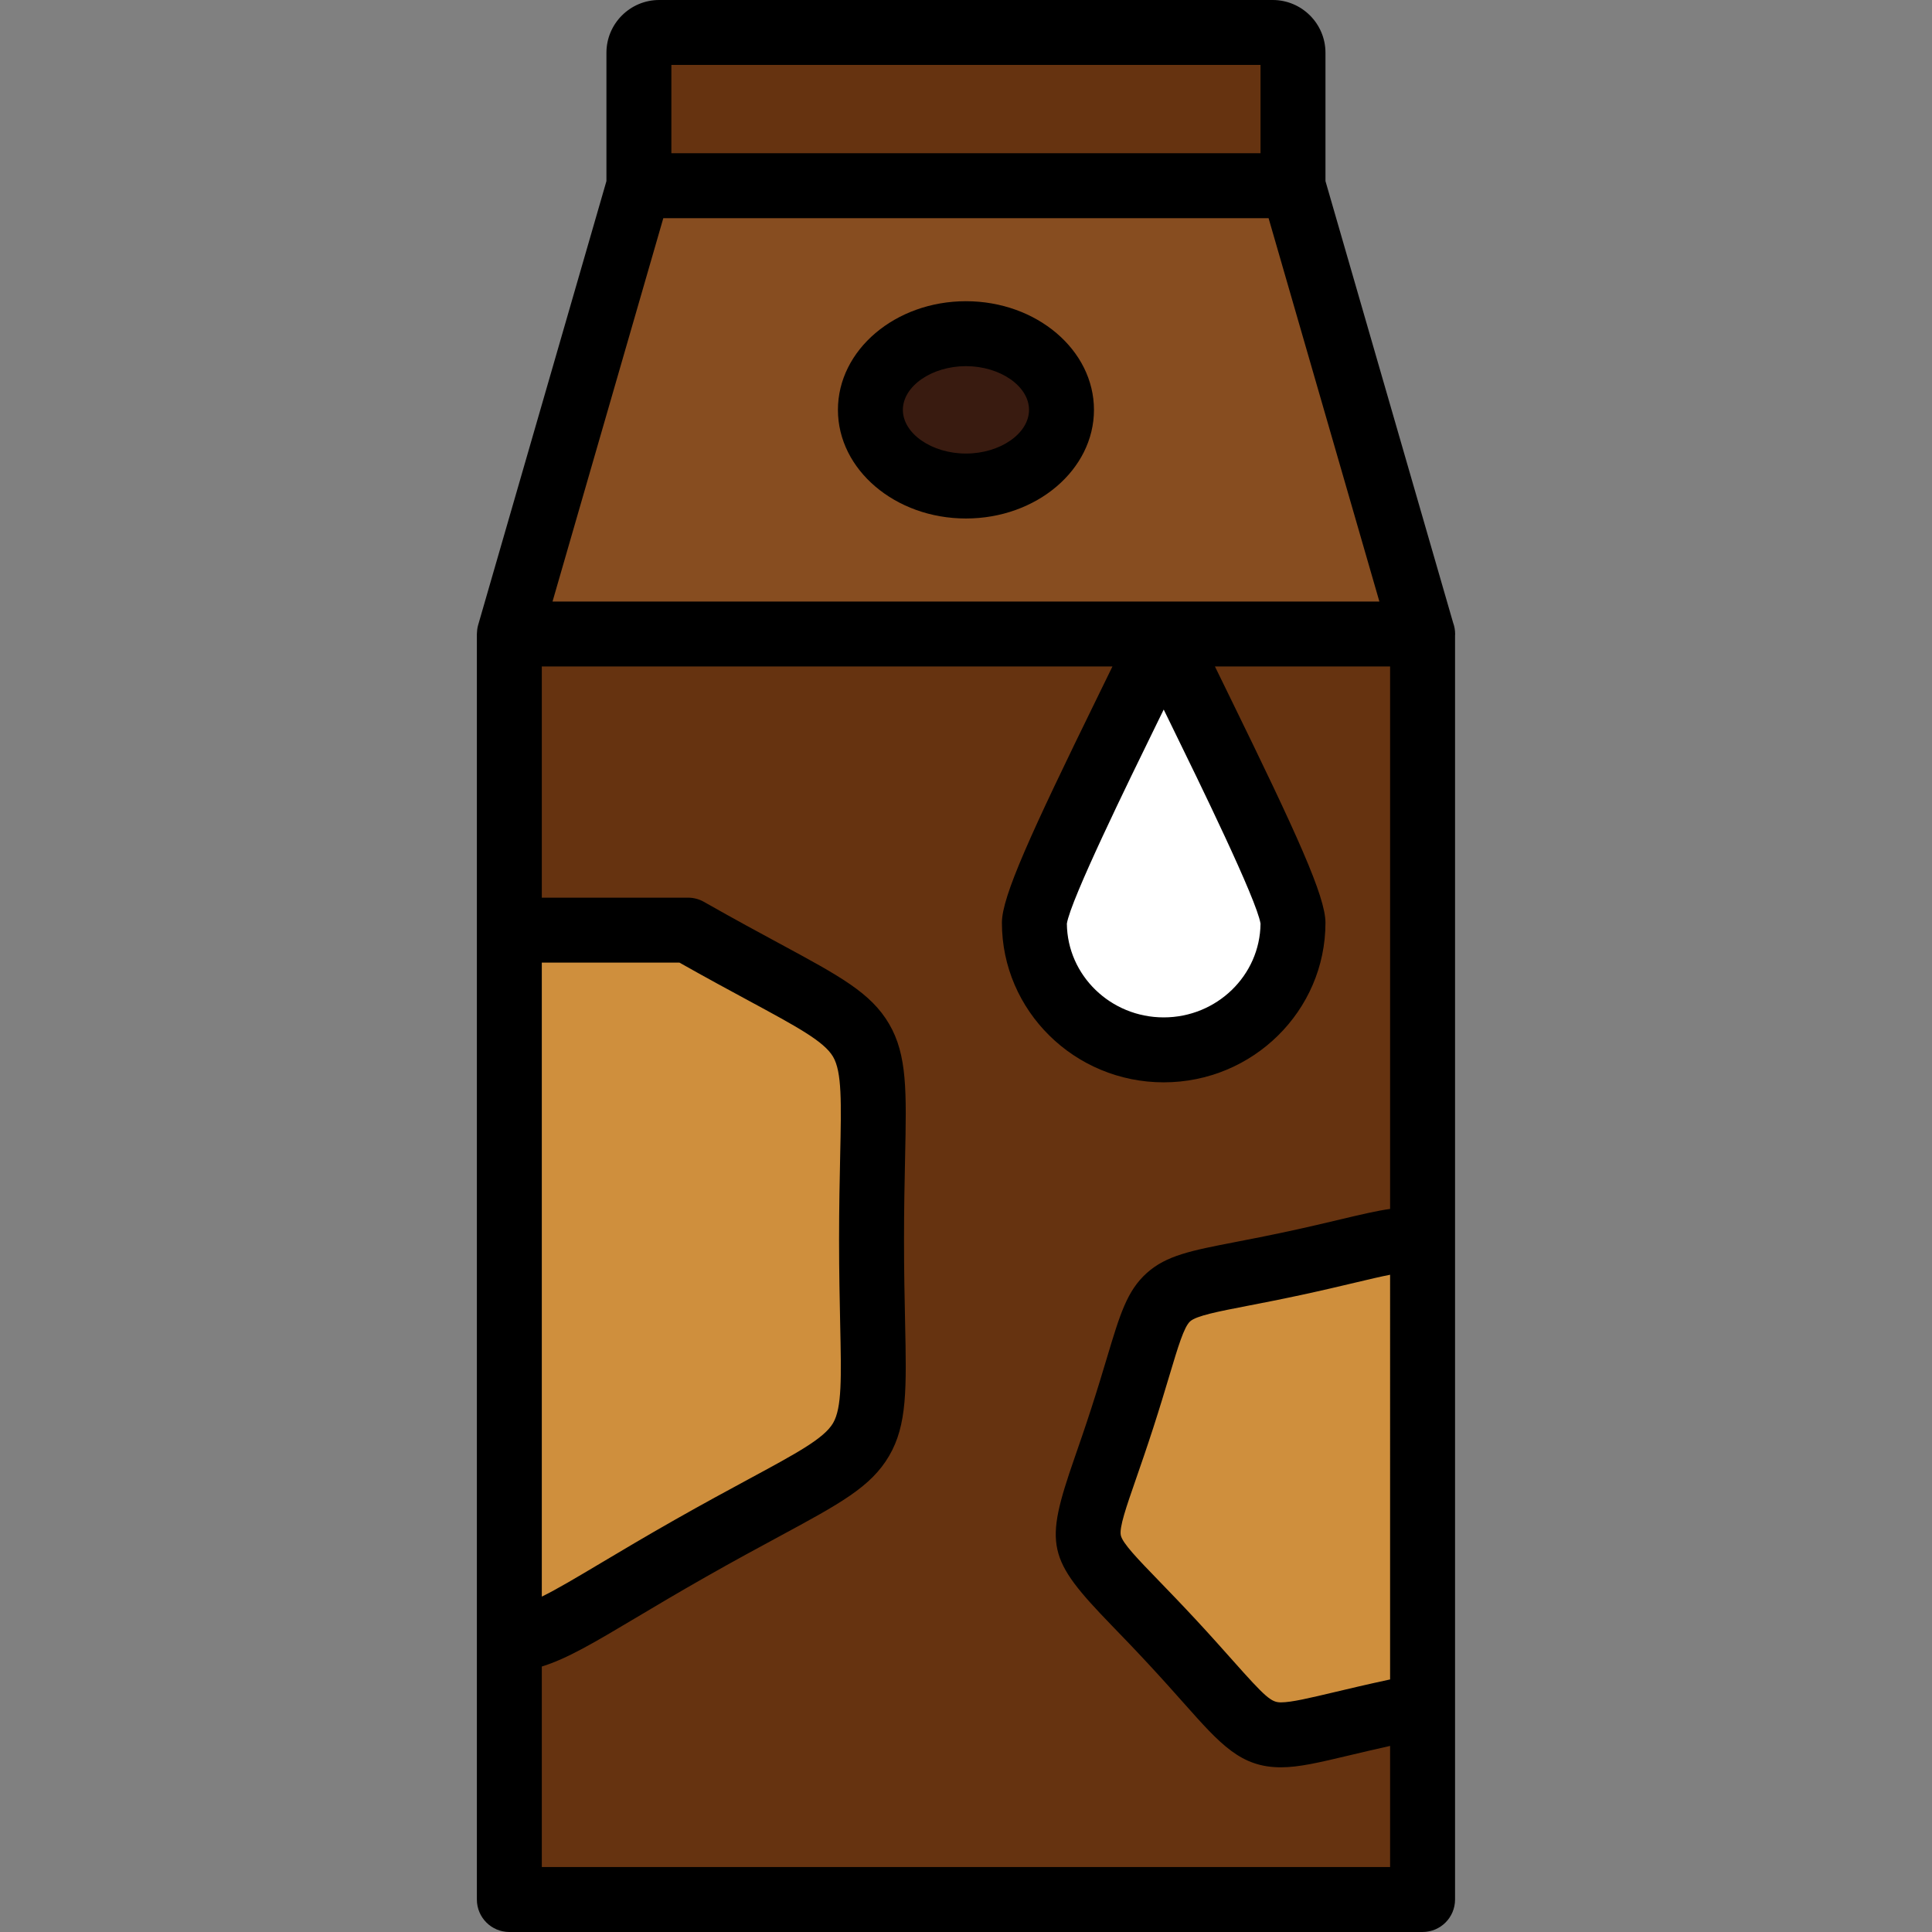 <?xml version="1.0" encoding="iso-8859-1"?>
<!-- Uploaded to: SVG Repo, www.svgrepo.com, Generator: SVG Repo Mixer Tools -->
<svg height="800px" width="800px" version="1.1" id="Layer_1" xmlns="http://www.w3.org/2000/svg" xmlns:xlink="http://www.w3.org/1999/xlink" 
	 viewBox="0 0 512 512" xml:space="preserve">
<rect x="0" y="0" width="512" height="512" fill="#808080" stroke="none"/>
<path style="fill:#663310;" d="M376.997,168.018v335.377H134.98V168.018l34.335-118.807V13.983c0-2.97,2.408-5.378,5.378-5.378
	h162.587c2.97,0,5.378,2.408,5.378,5.378v35.228L376.997,168.018z"/>
<path style="fill:#874D20;" d="M134.98,168.018l34.335-118.807h173.343l34.338,118.807H134.98z"/>
<path style="fill:#391B10;" d="M255.984,88.43c13.99,0,25.324,9.036,25.324,20.186c0,11.148-11.334,20.186-25.324,20.186
	c-13.984,0-25.318-9.037-25.318-20.186C230.665,97.466,241.999,88.43,255.984,88.43L255.984,88.43z"/>
<path style="fill:#CF8F3D;" d="M376.997,452.073c-2.252,0.454-4.69,0.955-7.329,1.525c-41.143,8.867-30.598,12.161-58.979-18.432
	c-28.376-30.59-26.011-19.966-13.252-59.425c12.762-39.463,4.584-32.132,45.723-40.999c20.081-4.329,27.848-7.326,33.838-5.709
	v123.04H376.997z M134.98,434.401c9.85,0,19.707-8.027,47.992-24.084c56.577-32.114,47.998-17.499,47.998-81.729
	c0-64.227,8.579-49.613-47.998-81.725l-0.645-0.369H134.98V434.401z"/>
<path style="fill:#FFFFFF;" d="M342.659,244.535c0,18.387-15.109,33.689-34.265,33.689c-19.161,0-34.271-15.301-34.271-33.689
	c0-8.585,28.501-63.228,34.271-76.517C314.158,181.307,342.659,235.95,342.659,244.535L342.659,244.535z"/>
<path d="M385.624,168.018c0-1.048-0.187-2.051-0.53-2.979l-33.83-117.046V13.983c0-7.71-6.273-13.983-13.983-13.983H174.694
	c-7.71,0-13.983,6.273-13.983,13.983v34.009l-33.996,117.636c-0.104,0.361-0.179,0.728-0.234,1.095
	c-0.017,0.115-0.024,0.23-0.037,0.346c-0.029,0.258-0.049,0.516-0.055,0.776c-0.001,0.058-0.012,0.115-0.012,0.172v78.475V434.4
	v68.995c0,4.753,3.853,8.605,8.605,8.605h242.017c4.752,0,8.605-3.852,8.605-8.605v-51.322v-123.04V168.434
	C385.609,168.295,385.624,168.159,385.624,168.018z M310.405,192.151c7.37,15.063,22.653,46.293,23.648,52.624
	c-0.132,13.721-11.592,24.844-25.659,24.844c-14.069,0-25.531-11.123-25.663-24.844c0.996-6.339,16.296-37.601,23.677-52.679
	c0.685-1.399,1.348-2.754,1.987-4.059C309.039,189.359,309.711,190.732,310.405,192.151z M308.395,159.413L308.395,159.413H146.425
	l29.361-101.597h160.402l29.365,101.597H308.395z M334.054,17.21v23.396H177.921V17.21H334.054z M222.653,350.705
	c0.311,14.444,0.482,22.4-1.885,26.43c-2.386,4.062-9.5,7.906-22.416,14.882c-5.319,2.874-11.941,6.451-19.627,10.814
	c-7.682,4.361-14.139,8.207-19.329,11.298c-6.684,3.981-11.778,7.016-15.811,8.99V255.098h36.469
	c7.122,4.023,13.287,7.353,18.296,10.059c12.917,6.977,20.031,10.821,22.417,14.881c2.366,4.03,2.195,11.987,1.885,26.429
	c-0.128,5.967-0.288,13.392-0.288,22.118C222.365,337.313,222.525,344.74,222.653,350.705z M143.585,494.79v-53.145
	c6.689-2.054,13.99-6.397,24.619-12.728c5.387-3.209,11.492-6.846,19.017-11.117c7.529-4.275,13.788-7.656,19.312-10.639
	c16.151-8.726,24.258-13.104,29.075-21.309c4.837-8.237,4.628-17.925,4.25-35.515c-0.132-6.19-0.284-13.207-0.284-21.748
	c0-8.542,0.152-15.558,0.284-21.748c0.379-17.589,0.587-27.277-4.25-35.515c-4.818-8.205-12.926-12.585-29.078-21.309
	c-5.522-2.983-11.78-6.363-19.287-10.624l-0.645-0.369c-1.3-0.743-2.773-1.135-4.271-1.135h-38.742v-61.265H294.81
	c-1.196,2.458-2.499,5.12-3.863,7.907c-17.933,36.641-25.43,53.077-25.43,60.005c0,23.321,19.233,42.293,42.875,42.293
	c23.639,0,42.87-18.973,42.87-42.293c0-6.924-7.489-23.343-25.401-59.949c-1.374-2.807-2.686-5.489-3.889-7.963h46.419v143.75
	c-3.614,0.514-7.799,1.506-13.225,2.793c-3.929,0.934-8.385,1.991-13.822,3.162c-5.444,1.172-9.942,2.045-13.913,2.815
	c-11.81,2.289-18.317,3.551-23.52,8.216c-5.234,4.693-7.117,10.974-10.536,22.374c-1.144,3.815-2.442,8.139-4.129,13.358
	c-1.685,5.215-3.166,9.478-4.471,13.241c-8.099,23.332-7.361,26.657,9.897,44.488c2.79,2.883,5.951,6.148,9.705,10.197
	c3.755,4.048,6.774,7.443,9.438,10.439c9.688,10.897,15.024,16.899,25.645,16.899c4.781,0,10.113-1.266,18.184-3.182
	c3.16-0.75,6.669-1.582,10.747-2.489v32.103H143.585z M368.392,445.07c-0.179,0.039-0.357,0.077-0.538,0.116
	c-5.618,1.211-10.368,2.338-14.185,3.244c-6.642,1.577-11.443,2.716-14.208,2.716c-2.569,0-4.002-1.248-12.783-11.124
	c-2.585-2.909-5.803-6.528-9.682-10.709c-3.88-4.182-7.249-7.664-9.957-10.462c-5.537-5.721-9.539-9.856-10.005-11.947
	c-0.463-2.075,1.409-7.466,4-14.928c1.268-3.653,2.846-8.199,4.59-13.59c1.744-5.394,3.127-10.006,4.237-13.711
	c2.355-7.854,3.911-13.042,5.539-14.503c1.66-1.489,7.384-2.598,15.306-4.134c3.852-0.746,8.646-1.676,14.264-2.887
	c5.612-1.21,10.357-2.336,14.17-3.242c3.651-0.866,6.744-1.601,9.25-2.087V445.07H368.392z M255.983,79.824
	c-18.706,0-33.923,12.915-33.923,28.791s15.217,28.791,33.923,28.791c18.708,0,33.929-12.915,33.929-28.791
	S274.692,79.824,255.983,79.824z M255.983,120.196c-9.06,0-16.713-5.304-16.713-11.581c0-6.277,7.653-11.581,16.713-11.581
	c9.062,0,16.719,5.304,16.719,11.581C272.702,114.892,265.046,120.196,255.983,120.196z"/>
</svg>